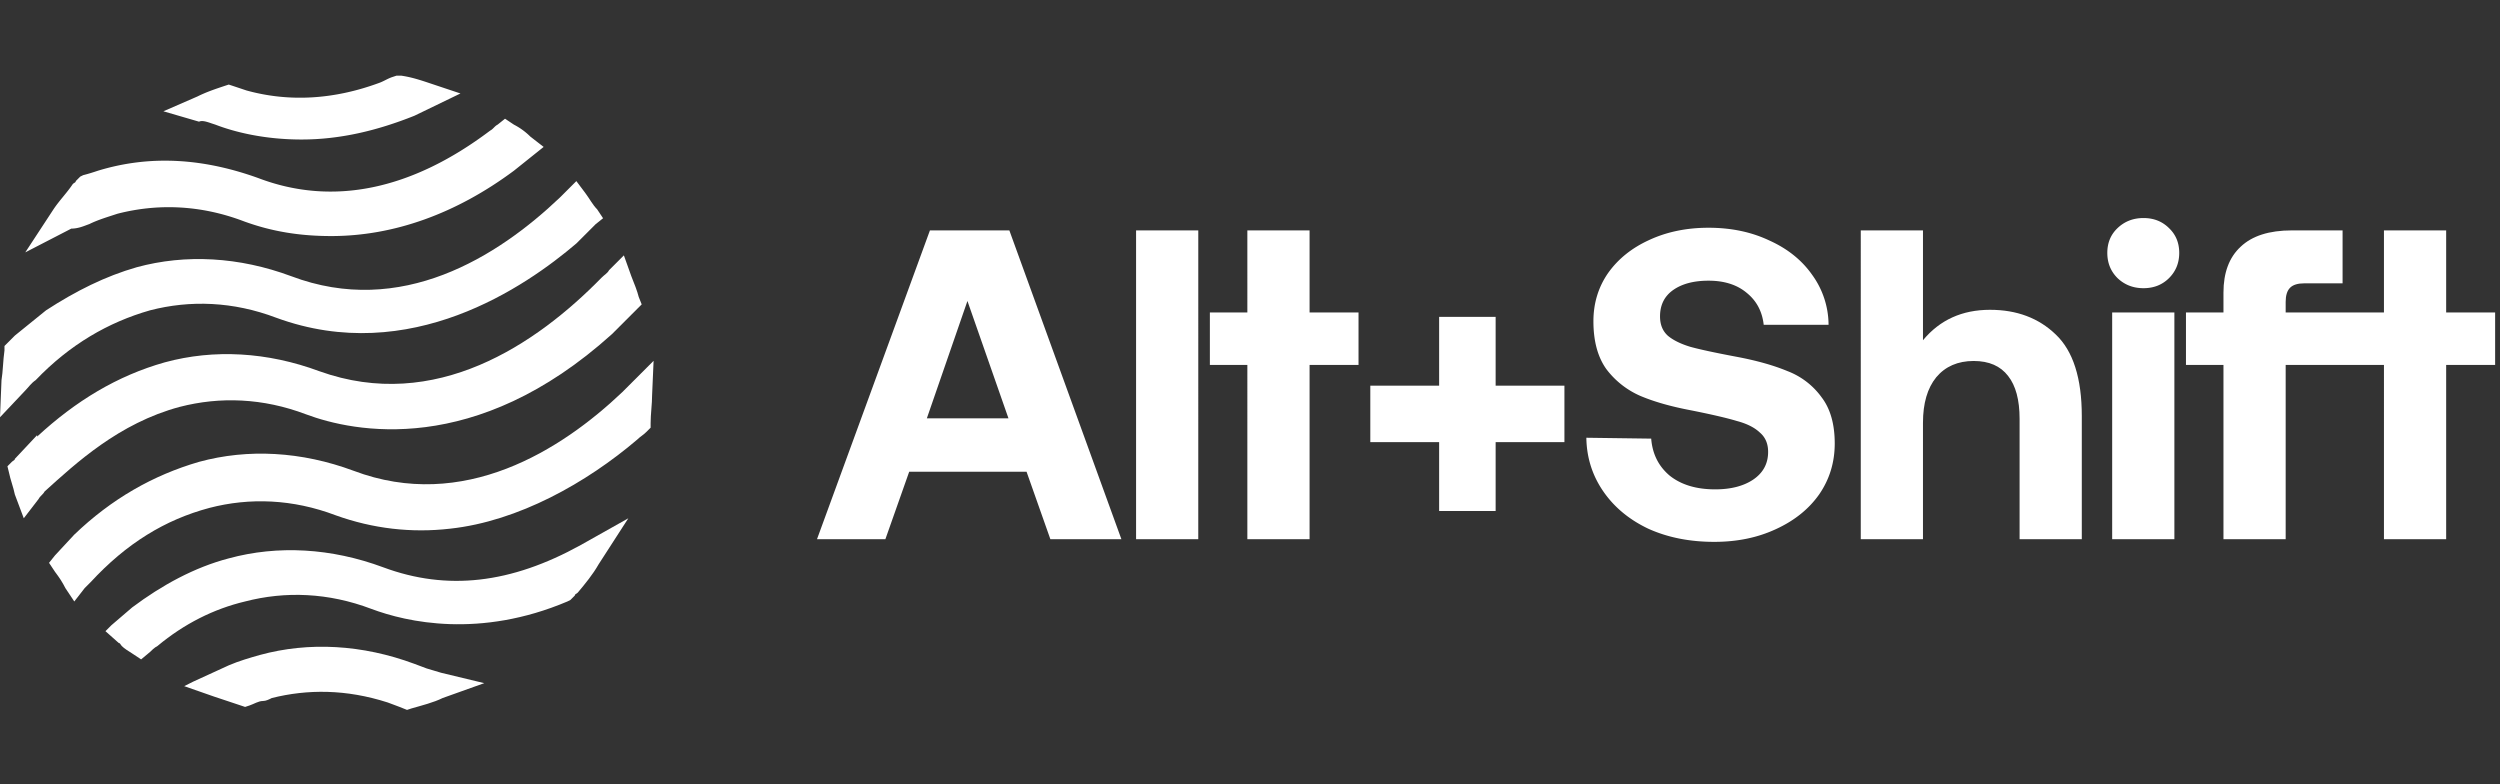 <svg xmlns="http://www.w3.org/2000/svg" width="153" height="48" fill="none"><rect width="100%" height="100%" fill="#333333" stroke="none"/><g fill="#fff"><path d="M23.454 34.719c-3.182-1.182-6.455-1.364-9.455-.546-2.09.546-4.09 1.637-5.909 3l-1.272 1.091-.364.364.818.727c.091 0 .091.091.182.182.182.182.364.273.636.455l.546.363.545-.454c.091-.091.273-.273.455-.364 1.636-1.364 3.454-2.273 5.363-2.727 2.455-.637 5.091-.546 7.728.454 2.181.818 6.636 1.818 12-.454l.181-.091.273-.273c0-.09.09-.09.182-.182.454-.545.909-1.09 1.272-1.727l1.819-2.818-2.91 1.636c-4.272 2.364-8.181 2.818-12.09 1.364zM11 24.901c2.454-.636 5.09-.545 7.727.455 2.909 1.09 10.363 2.636 18.727-4.91l1.818-1.818-.182-.454c-.09-.364-.273-.818-.454-1.273l-.455-1.272-.909.909c-.09.181-.273.272-.455.454-4 4.091-10.181 8.273-17.272 5.727-3.182-1.181-6.454-1.363-9.454-.545-2.91.818-5.455 2.363-7.818 4.545v-.09L.909 28.082c0 .09-.09.09-.182.182l-.272.272.09.364c.091.455.273.91.364 1.364l.546 1.454.909-1.182c.09-.181.272-.272.363-.454C4.637 28.356 7.273 25.9 11 24.9z"/><path d="M2.182 23.265c2.09-2.182 4.454-3.546 7-4.273 2.454-.636 5.09-.545 7.727.455 8.181 3 15.272-1.91 18.363-4.546l1.182-1.182.454-.363-.363-.546c-.273-.273-.455-.636-.727-1l-.546-.727-.636.636-.364.364c-3.818 3.636-9.727 7.364-16.454 4.818-3.182-1.182-6.455-1.364-9.455-.545-1.909.545-3.727 1.454-5.545 2.636L.91 20.537l-.454.455-.182.182v.272c-.091.637-.091 1.273-.182 1.819L0 25.537l1.545-1.636c.182-.182.364-.455.637-.636zM26.09 40.9c-.272-.09-.454-.181-.726-.272-3.182-1.182-6.455-1.364-9.455-.545-.636.181-1.272.363-1.909.636l-2.182 1-.545.273 1.818.636 1.636.545.273.091.273-.09c.273-.092.545-.273.818-.273.182 0 .364-.091.545-.182 2.182-.546 4.546-.546 7.091.272.273.091.455.182.728.273l.454.182.273-.09c.636-.183 1.363-.364 1.909-.637l2.545-.91L27 41.174c-.273-.09-.636-.181-.91-.272zM40 22.083l-1.364 1.364-.545.545c-3.727 3.545-9.727 7.363-16.454 4.818-3.182-1.182-6.455-1.364-9.455-.545-2.818.818-5.363 2.272-7.636 4.454l-1.182 1.273-.363.454.363.546c.273.363.455.636.637 1l.545.818.636-.818.364-.364c2.182-2.363 4.545-3.818 7.273-4.545 2.454-.637 5.09-.546 7.727.454 2.273.818 4.636 1.091 7 .818 4.181-.454 8.363-2.818 11.454-5.454.182-.182.364-.273.545-.455l.273-.272V25.9c0-.545.091-1.182.091-1.727z"/><path d="M5.454 13.72c.545-.273 1.182-.455 1.727-.637 2.455-.636 5.09-.545 7.727.455 1.727.636 3.455.909 5.364.909 3.818 0 7.636-1.364 11.181-4l1.818-1.455-.818-.636a4.036 4.036 0 0 0-1-.727l-.545-.364-.455.364c-.182.09-.272.272-.454.363-4.818 3.637-9.636 4.637-14.182 2.91C12.544 9.72 9.272 9.446 6 10.446c-.273.09-.545.182-.909.273l-.182.09-.272.273c0 .091-.091.091-.182.182-.364.546-.818 1-1.182 1.546l-1.727 2.636 2.818-1.455c.454 0 .818-.181 1.09-.272zm7.455-6.182.273.09c1.181.455 3 .91 5.272.91 2.364 0 4.636-.546 6.91-1.455L28.18 5.72l-1.909-.637c-.545-.182-1.09-.363-1.727-.454h-.273l-.272.09c-.273.091-.546.273-.819.364-2.727 1-5.454 1.182-8.09.455l-.818-.273-.273-.09-.273.09c-.545.182-1.09.364-1.636.636l-2.09.91 2.182.636c.181-.091.454 0 .727.09zm119.839 6.427c-.414-.414-.936-.621-1.566-.621s-1.161.207-1.593.621c-.414.396-.621.9-.621 1.512s.207 1.125.621 1.539c.432.414.963.621 1.593.621s1.152-.207 1.566-.621.621-.927.621-1.539-.207-1.116-.621-1.512zm-30.56 15.147c-.684-.576-1.062-1.332-1.134-2.268l-3.969-.054c.018 1.206.36 2.295 1.026 3.267s1.584 1.737 2.754 2.295c1.188.54 2.538.81 4.05.81 1.404 0 2.664-.261 3.78-.783 1.134-.522 2.016-1.233 2.646-2.133.63-.918.945-1.953.945-3.105 0-1.188-.27-2.133-.81-2.835a4.595 4.595 0 0 0-2.079-1.593c-.864-.36-1.926-.657-3.186-.891-1.242-.234-2.16-.432-2.754-.594-.594-.18-1.053-.405-1.377-.675-.324-.288-.486-.684-.486-1.188 0-.702.27-1.242.81-1.62s1.26-.567 2.16-.567c.972 0 1.755.252 2.349.756.594.486.936 1.134 1.026 1.944h3.969a5.242 5.242 0 0 0-.999-3.051c-.63-.9-1.503-1.602-2.619-2.106-1.098-.522-2.34-.783-3.726-.783-1.35 0-2.565.252-3.645.756-1.062.486-1.899 1.161-2.51 2.025-.595.864-.892 1.845-.892 2.943 0 1.206.261 2.178.783 2.916a5.206 5.206 0 0 0 2.079 1.647c.846.36 1.89.657 3.132.891 1.26.252 2.187.468 2.781.648.612.162 1.08.396 1.404.702.342.288.513.684.513 1.188 0 .72-.306 1.287-.918 1.701-.594.396-1.368.594-2.322.594-1.152 0-2.079-.279-2.781-.837z"/><path fill-rule="evenodd" d="M56.912 14.1 50 33h4.185l1.458-4.131h7.182L64.283 33h4.347l-6.858-18.9zm-.189 11.502 2.484-7.182 2.511 7.182z" clip-rule="evenodd"/><path d="M121.79 18.96c1.638 0 2.979.504 4.023 1.512 1.062 1.008 1.593 2.673 1.593 4.995V33h-3.807v-7.371c0-1.152-.234-2.025-.702-2.619-.468-.612-1.17-.918-2.106-.918-.972 0-1.737.333-2.295.999-.54.666-.81 1.593-.81 2.781V33h-3.807V14.1h3.807v6.723c1.026-1.242 2.394-1.863 4.104-1.863zm18.093-.486c0-.396.09-.684.27-.864s.468-.27.864-.27h2.349V14.1h-3.105c-1.386 0-2.43.333-3.132.999-.702.648-1.053 1.584-1.053 2.808v1.215h-2.295v3.213h2.295V33h3.807V22.335h6.015V33h3.807V22.335h2.997v-3.213h-2.997V14.1h-3.807v5.022h-6.015zm-6.811.648h-3.807V33h3.807zM73.335 14.1h-3.807V33h3.806zm3.003 5.022h-2.294v3.213h2.294V33h3.808V22.335h2.996v-3.213h-2.996V14.1h-3.808zm11.739 12.15h3.456V27.06h4.21v-3.456h-4.21v-4.212h-3.458v4.212h-4.212v3.456h4.212v4.212z"/></g></svg>